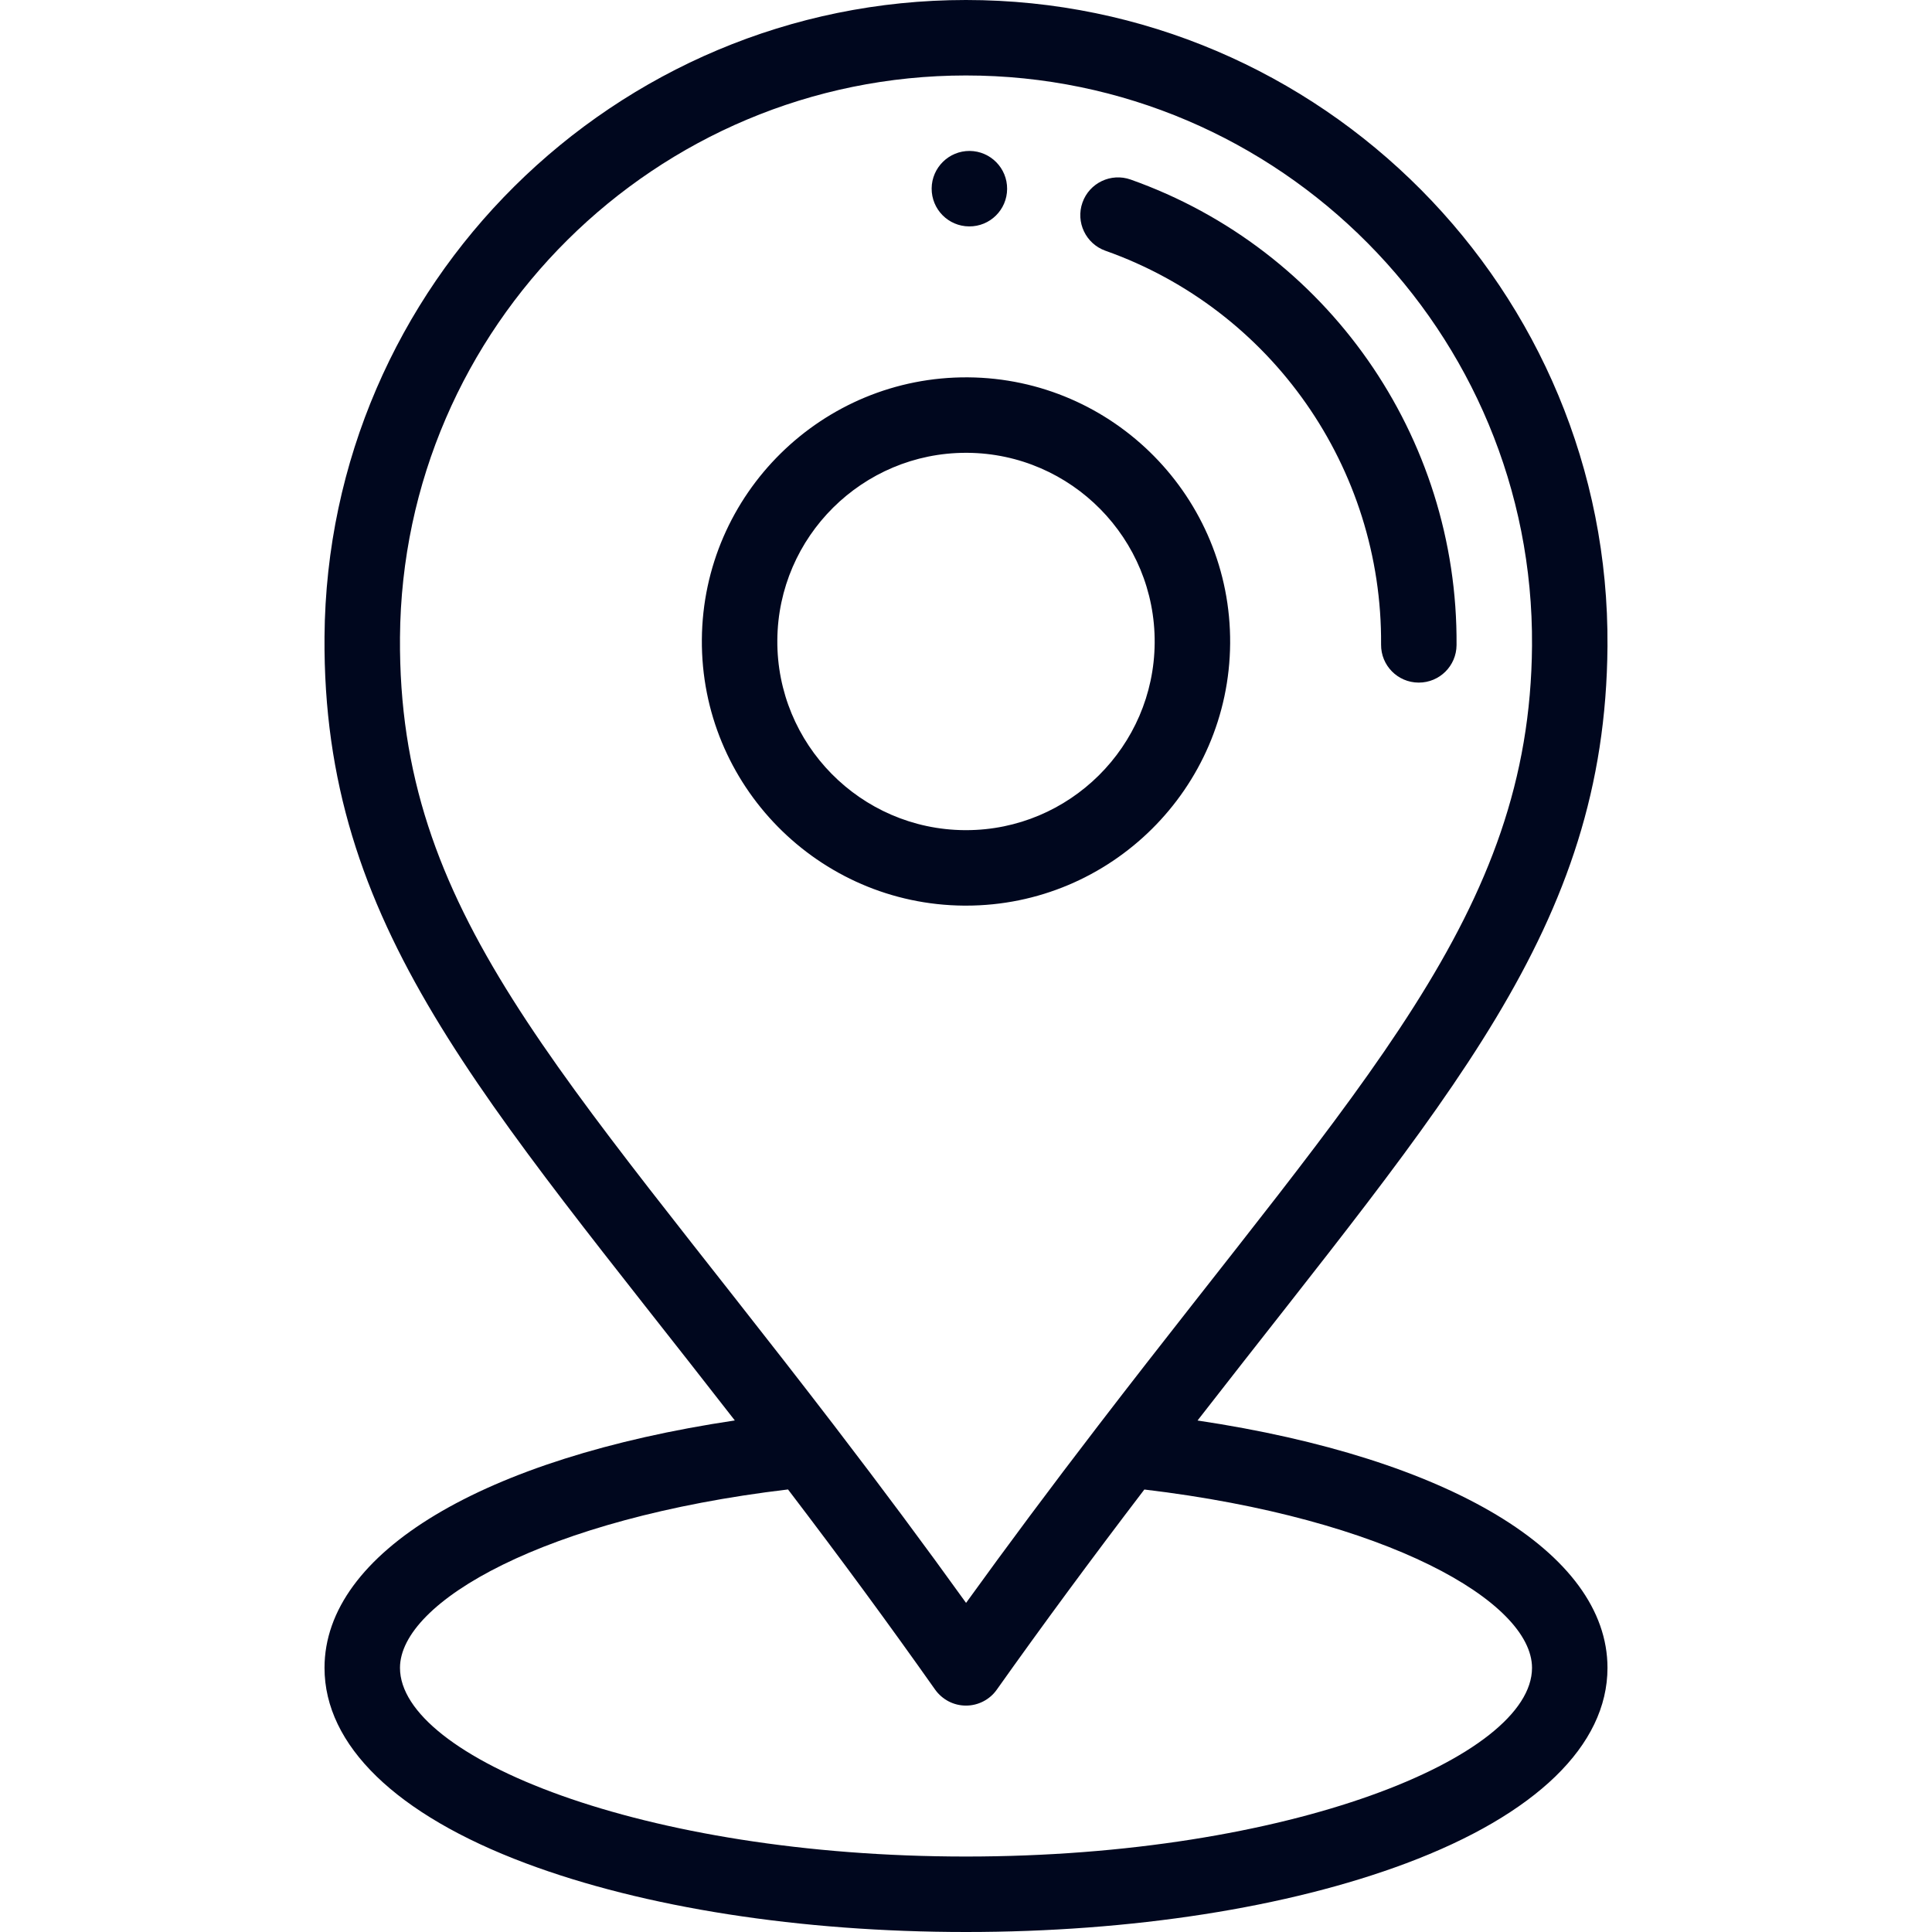 <svg width="32" height="32" viewBox="0 0 32 32" fill="none" xmlns="http://www.w3.org/2000/svg">
<path d="M16.061 2.5C15.716 2.498 15.434 2.776 15.431 3.121C15.429 3.466 15.706 3.748 16.052 3.75C16.397 3.753 16.679 3.475 16.681 3.13C16.684 2.785 16.406 2.503 16.061 2.5ZM16.033 6.25C13.62 6.233 11.643 8.18 11.625 10.592C11.607 13.005 13.555 14.982 15.967 15L16.001 15C18.398 15 20.357 13.059 20.375 10.658C20.393 8.246 18.445 6.268 16.033 6.25ZM16.001 13.75L15.977 13.75C14.253 13.737 12.862 12.325 12.875 10.602C12.888 8.886 14.287 7.5 15.999 7.5L16.023 7.5C17.747 7.513 19.138 8.926 19.125 10.649C19.112 12.364 17.713 13.75 16.001 13.75ZM18.727 2.974C18.402 2.859 18.044 3.029 17.929 3.355C17.814 3.68 17.984 4.037 18.309 4.153C21.062 5.128 22.897 7.75 22.875 10.677C22.872 11.022 23.15 11.304 23.495 11.306H23.5C23.843 11.306 24.122 11.03 24.125 10.686C24.151 7.227 21.982 4.128 18.727 2.974Z" fill="#00071E"/>
<path d="M19.835 23.528C23.992 18.177 26.59 15.386 26.625 10.705C26.669 4.815 21.889 0 15.999 0C10.178 0 5.419 4.714 5.375 10.546C5.339 15.354 7.986 18.14 12.171 23.527C8.007 24.149 5.375 25.713 5.375 27.625C5.375 28.906 6.559 30.056 8.709 30.862C10.666 31.596 13.256 32 16 32C18.744 32 21.334 31.596 23.291 30.862C25.441 30.056 26.625 28.906 26.625 27.625C26.625 25.714 23.995 24.15 19.835 23.528ZM6.625 10.555C6.664 5.409 10.863 1.25 15.999 1.25C21.197 1.25 25.414 5.499 25.375 10.696C25.342 15.141 22.587 17.881 18.188 23.615C17.403 24.637 16.683 25.604 16.001 26.549C15.321 25.603 14.615 24.654 13.819 23.615C9.238 17.641 6.591 15.108 6.625 10.555ZM16 30.75C10.634 30.75 6.625 29.1 6.625 27.625C6.625 26.531 9.022 25.149 13.052 24.67C13.943 25.839 14.723 26.901 15.489 27.986C15.547 28.067 15.624 28.134 15.712 28.18C15.801 28.226 15.899 28.25 15.999 28.25H16C16.1 28.25 16.198 28.226 16.287 28.18C16.376 28.134 16.452 28.068 16.51 27.986C17.269 26.916 18.071 25.828 18.954 24.671C22.98 25.15 25.375 26.532 25.375 27.625C25.375 29.1 21.366 30.75 16 30.75Z" fill="#00071E"/>
</svg>

